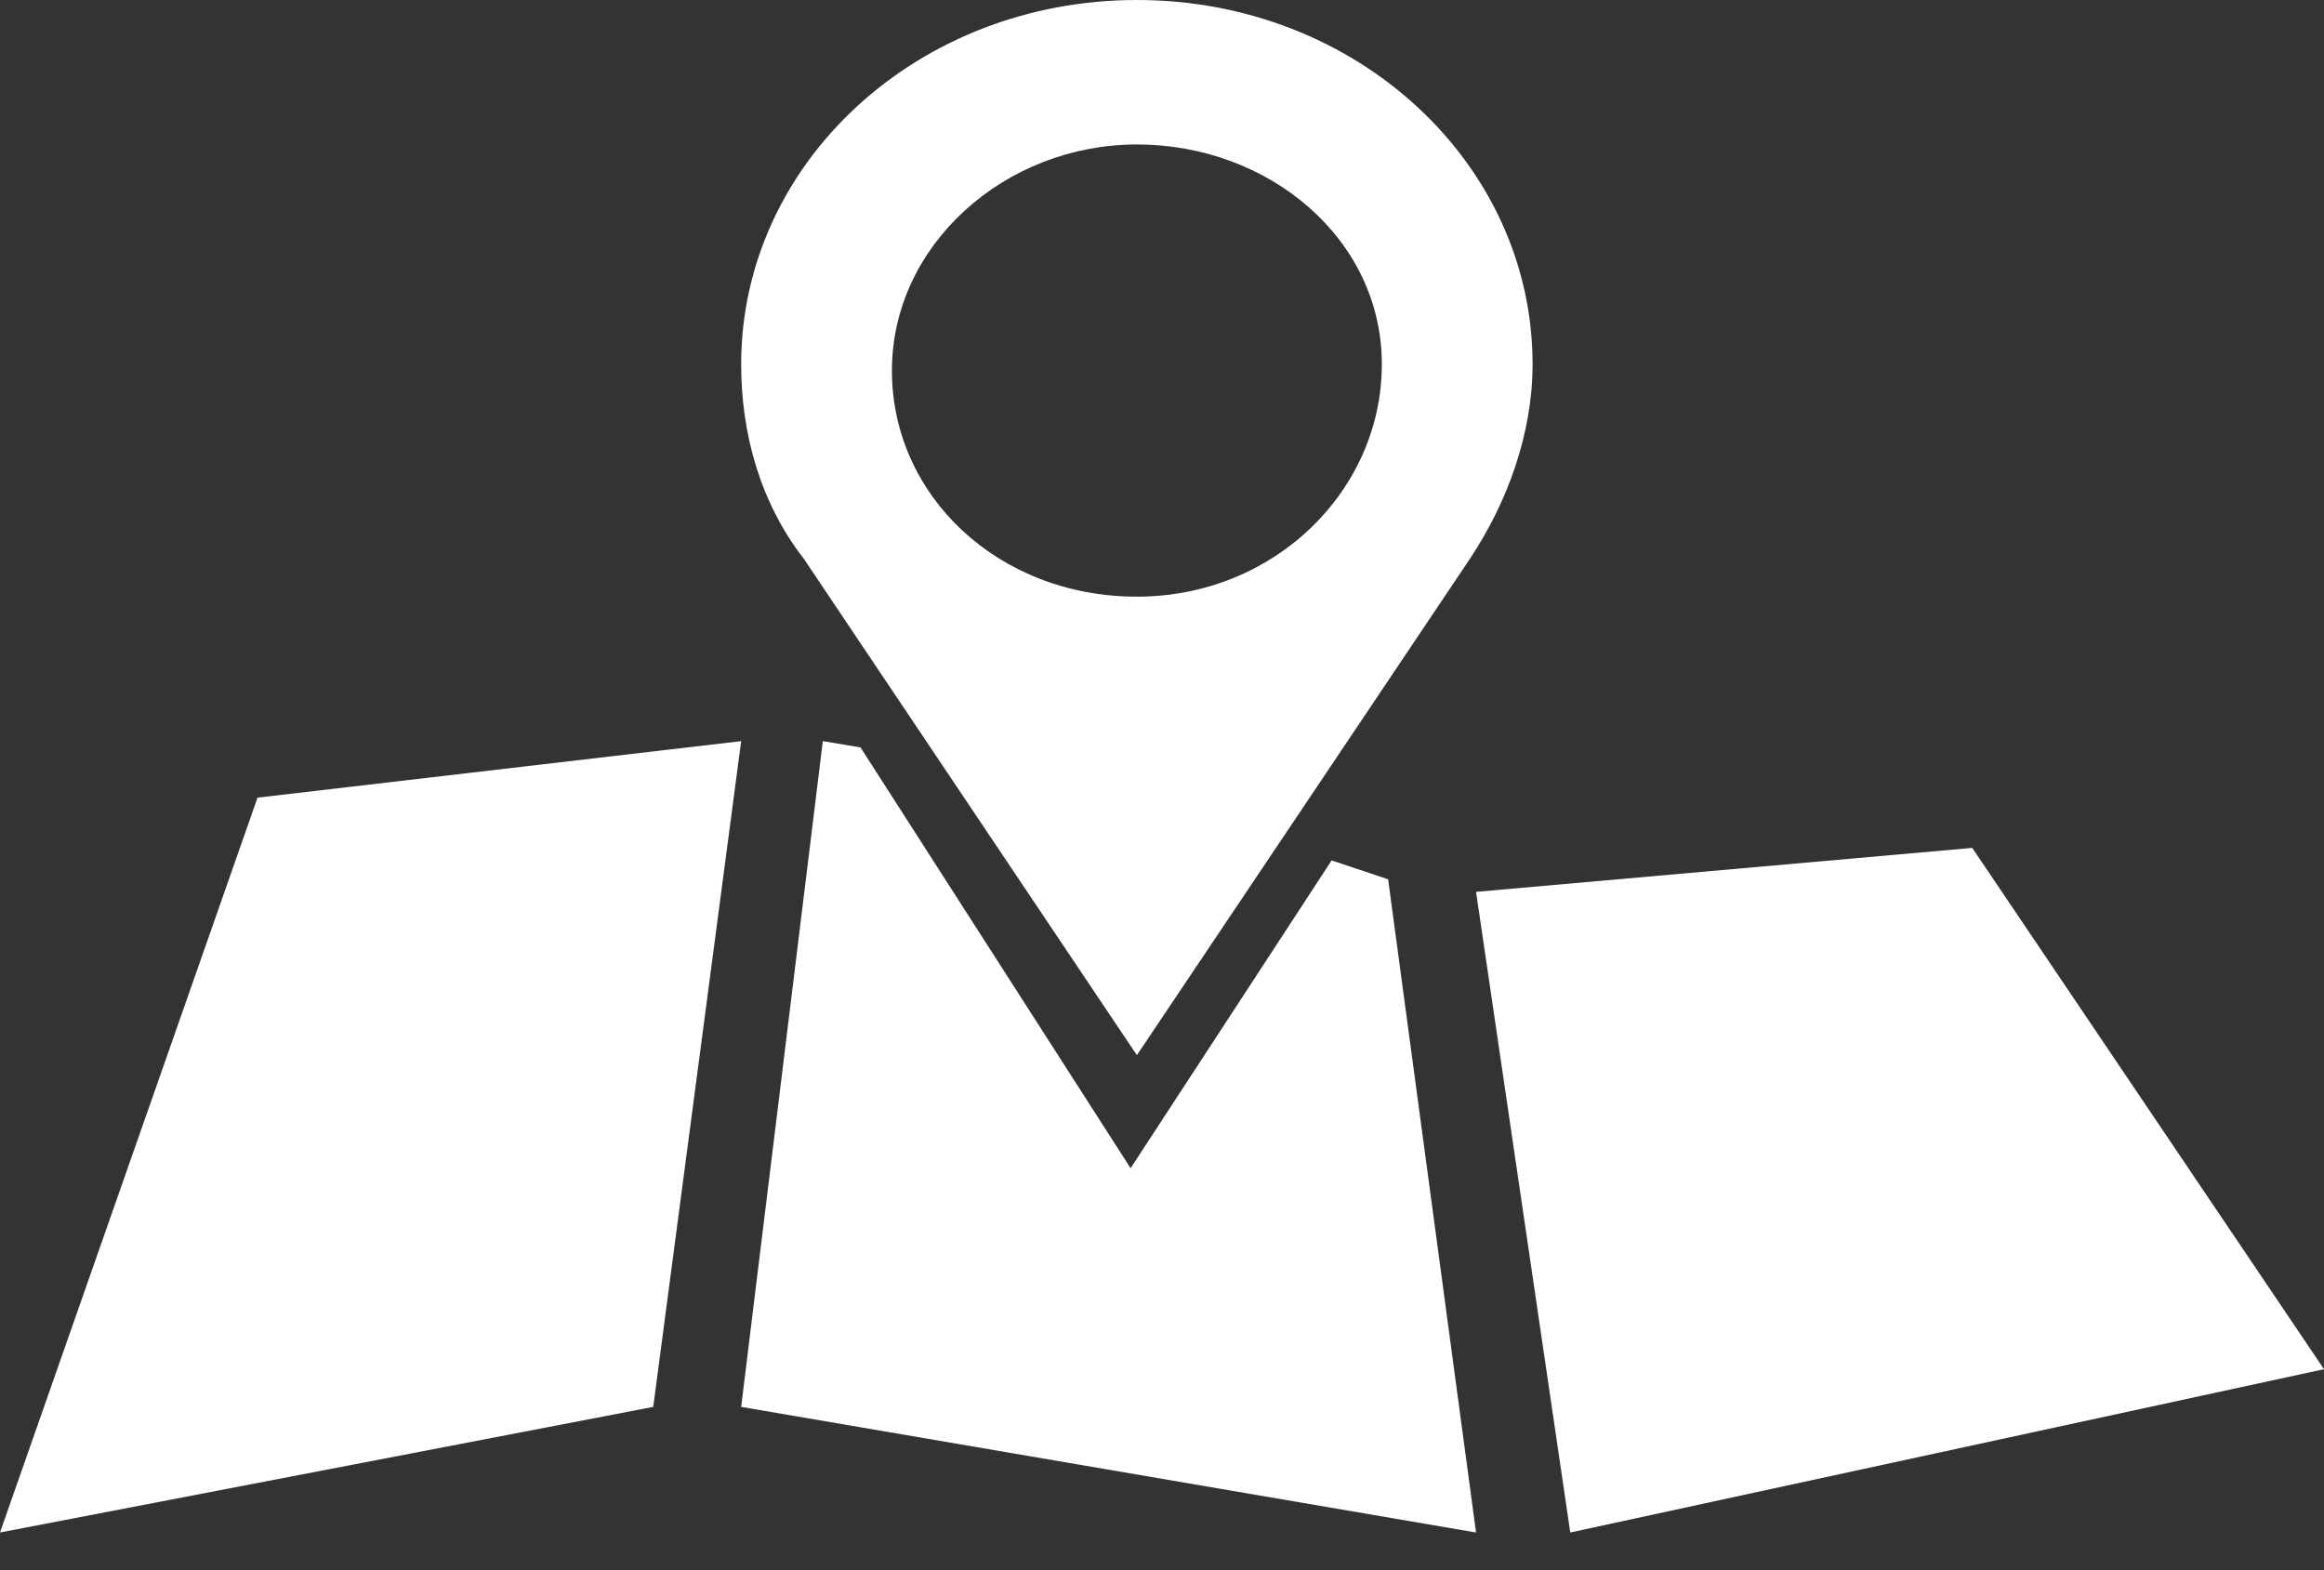 <?xml version="1.0" encoding="utf-8"?>
<!-- Generator: Adobe Illustrator 25.1.0, SVG Export Plug-In . SVG Version: 6.00 Build 0)  -->
<svg version="1.1" id="map-location_1_" xmlns="http://www.w3.org/2000/svg" xmlns:xlink="http://www.w3.org/1999/xlink" x="0px"
	 y="0px" viewBox="0 0 37 25" style="enable-background:new 0 0 37 25;" xml:space="preserve">
<rect x="0" y="0" width="37" height="25" fill="#333333" stroke="none"/>
<style type="text/css">
	.st0{fill:#FFFFFF;}
</style>
<polygon id="Path" class="st0" points="10.4,22.4 0,24.4 4.1,12.7 11.8,11.8 "/>
<polygon id="Path_1_" class="st0" points="37,21.8 25,24.4 23.5,14.2 31.4,13.5 "/>
<path id="Shape" class="st0" d="M18.1,0c-3.5,0-6.3,2.6-6.3,5.8c0,1.1,0.3,2.2,1,3.1l5.3,7.9l5.3-7.9c0.6-0.9,1-2,1-3.1
	C24.4,2.6,21.6,0,18.1,0z M18.1,9.5c-2.2,0-3.9-1.6-3.9-3.6s1.8-3.6,3.9-3.6S22,3.8,22,5.8S20.3,9.5,18.1,9.5z"/>
<polygon id="Path_2_" class="st0" points="22.1,14 21.2,13.7 18,18.6 13.7,11.9 13.1,11.8 11.8,22.4 23.5,24.4 "/>
</svg>
